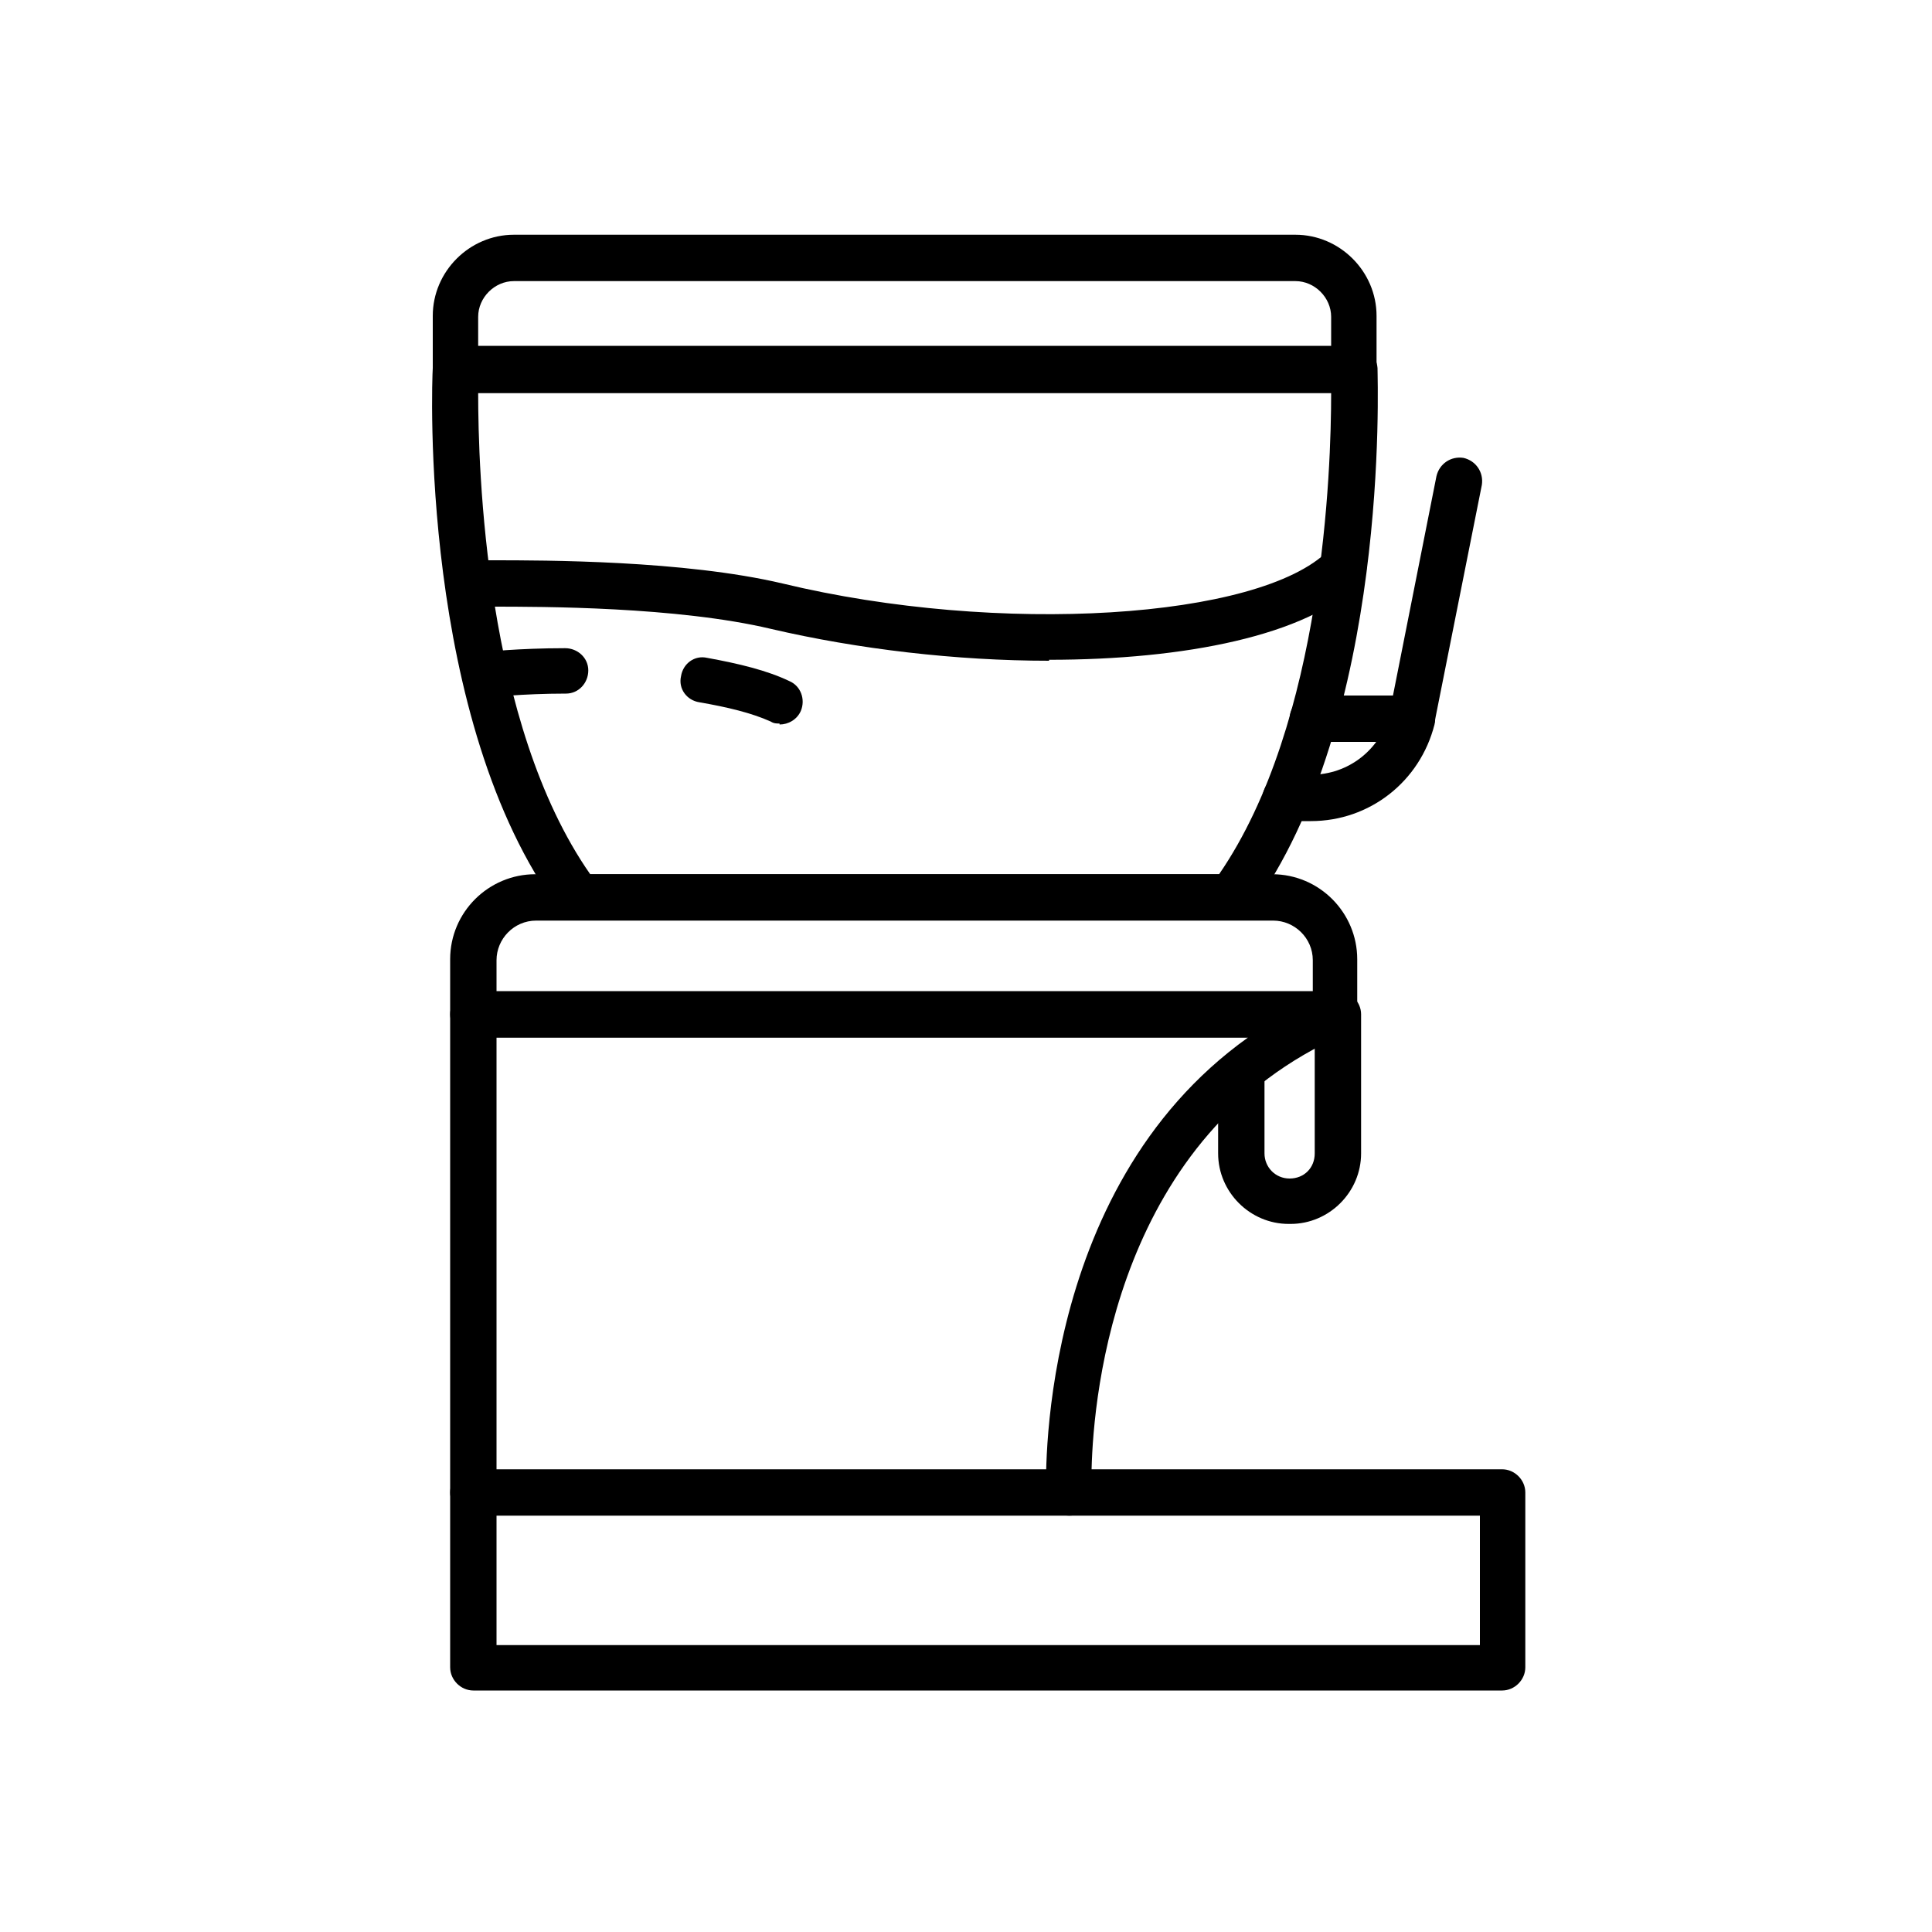 <?xml version="1.0" encoding="UTF-8"?>
<svg id="Warstwa_1" xmlns="http://www.w3.org/2000/svg" version="1.1" viewBox="0 0 200 200">
  <!-- Generator: Adobe Illustrator 29.0.1, SVG Export Plug-In . SVG Version: 2.1.0 Build 192)  -->
  <defs>
    <style>
      .st0 {
        display: none;
      }
    </style>
  </defs>
  <g id="automat" class="st0">
    <path d="M119.6,63.7h-40.8c-3.2,0-6.4-1.3-8.6-3.6l-5.6-5.6H31.3c-1.5,0-2.8-1.2-2.8-2.8v-25c0-6.9,5.6-12.5,12.5-12.5h116.4c6.9,0,12.5,5.6,12.5,12.5v25c0,1.5-1.2,2.8-2.8,2.8h-33.3l-5.6,5.6c-2.3,2.3-5.4,3.6-8.6,3.6ZM34.1,48.9h31.7c.7,0,1.4.3,2,.8l6.4,6.4c1.2,1.2,3,2,4.7,2h40.8c1.8,0,3.5-.7,4.7-2l6.4-6.4c.5-.5,1.2-.8,2-.8h31.7v-22.3c0-3.9-3.1-7-7-7H41.1c-3.9,0-7,3.1-7,7v22.3Z"/>
    <path d="M114.3,80.3h-30c-3.9,0-7.1-3.2-7.1-7.1v-12.4c0-1.5,1.2-2.8,2.8-2.8h38.6c1.5,0,2.8,1.2,2.8,2.8v12.4c0,3.9-3.2,7.1-7.1,7.1ZM82.7,63.7v9.6c0,.8.7,1.5,1.5,1.5h30c.8,0,1.5-.7,1.5-1.5v-9.6h-33.1Z"/>
    <path d="M49.8,84.5c-1.5,0-2.8-1.2-2.8-2.8v-9.9c0-4,1.7-7.8,4.6-10.6l11.4-10.7V16.9c0-1.5,1.2-2.8,2.8-2.8s2.8,1.2,2.8,2.8v34.8c0,.8-.3,1.5-.9,2l-12.2,11.5c-1.8,1.7-2.8,4.1-2.8,6.5v9.9c0,1.5-1.2,2.8-2.8,2.8Z"/>
    <path d="M49.8,104.5c-2.7,0-5.4-1.2-7.2-3.2-1.9-2-2.8-4.7-2.6-7.4l1-12.4c.1-1.4,1.3-2.5,2.8-2.5h12.2c1.4,0,2.6,1.1,2.8,2.5l1,12.4c.2,2.7-.7,5.4-2.6,7.4-1.9,2-4.5,3.2-7.2,3.2ZM46.3,84.5l-.8,9.8c0,1.2.3,2.4,1.1,3.3,1.7,1.8,4.7,1.8,6.3,0,.8-.9,1.2-2.1,1.1-3.3l-.8-9.8h-7.1Z"/>
    <path d="M167.2,185.1H31.3c-1.5,0-2.8-1.2-2.8-2.8V27.1c0-7.1,5.8-12.9,12.9-12.9h115.6c7.1,0,12.9,5.8,12.9,12.9v155.3c0,1.5-1.2,2.8-2.8,2.8ZM34.1,179.6h130.4V27.1c0-4.1-3.3-7.4-7.4-7.4H41.5c-4.1,0-7.4,3.3-7.4,7.4v152.5Z"/>
    <path d="M167.2,185.1H31.3c-1.5,0-2.8-1.2-2.8-2.8v-26c0-1.5,1.2-2.8,2.8-2.8h30.2l6-9.2c.5-.8,1.4-1.3,2.3-1.3h58.9c.9,0,1.8.5,2.3,1.3l6,9.2h30.2c1.5,0,2.8,1.2,2.8,2.8v26c0,1.5-1.2,2.8-2.8,2.8ZM34.1,179.6h130.4v-20.5h-28.9c-.9,0-1.8-.5-2.3-1.3l-6-9.2h-55.9l-6,9.2c-.5.8-1.4,1.3-2.3,1.3h-28.9v20.5Z"/>
    <path d="M100.7,94.5h-2.9c-5,0-9.1-4.1-9.1-9.1v-7.8c0-1.5,1.2-2.8,2.8-2.8h15.6c1.5,0,2.8,1.2,2.8,2.8v7.8c0,5-4.1,9.1-9.1,9.1ZM94.2,80.3v5c0,2,1.6,3.6,3.6,3.6h2.9c2,0,3.6-1.6,3.6-3.6v-5h-10.1Z"/>
    <path d="M111.4,148.6h-24.3c-6.6,0-12-5.4-12-12v-31c0-1.5,1.2-2.8,2.8-2.8h42.8c1.5,0,2.8,1.2,2.8,2.8v31c0,6.6-5.4,12-12,12ZM80.6,108.4v28.2c0,3.6,2.9,6.5,6.5,6.5h24.3c3.6,0,6.5-2.9,6.5-6.5v-28.2h-37.2Z"/>
    <path d="M125.8,133.4h-5.2c-1.5,0-2.8-1.2-2.8-2.8v-18.2c0-1.5,1.2-2.8,2.8-2.8h10.5c1.5,0,2.8,1.2,2.8,2.8v12.8c0,4.5-3.6,8.1-8.1,8.1ZM123.4,127.9h2.4c1.4,0,2.6-1.2,2.6-2.6v-10h-5v12.6Z"/>
    <path d="M132.7,54.5c-1.5,0-2.8-1.2-2.8-2.8V16.9c0-1.5,1.2-2.8,2.8-2.8s2.8,1.2,2.8,2.8v34.8c0,1.5-1.2,2.8-2.8,2.8Z"/>
    <path d="M120.5,51.1h-42.5c-1.5,0-2.8-1.2-2.8-2.8v-20c0-1.5,1.2-2.8,2.8-2.8h42.5c1.5,0,2.8,1.2,2.8,2.8v20c0,1.5-1.2,2.8-2.8,2.8ZM80.8,45.6h37v-14.5h-37v14.5Z"/>
    <path d="M183.8,185.1H15.7c-1.5,0-2.8-1.2-2.8-2.8s1.2-2.8,2.8-2.8h168.1c1.5,0,2.8,1.2,2.8,2.8s-1.2,2.8-2.8,2.8Z"/>
    <path d="M153,74.7c-1.5,0-2.8-1.2-2.8-2.8v-6.9c0-1.5,1.2-2.8,2.8-2.8s2.8,1.2,2.8,2.8v6.9c0,1.5-1.2,2.8-2.8,2.8Z"/>
    <path d="M153,95.3c-1.5,0-2.8-1.2-2.8-2.8v-10.3c0-1.5,1.2-2.8,2.8-2.8s2.8,1.2,2.8,2.8v10.3c0,1.5-1.2,2.8-2.8,2.8Z"/>
    <path d="M153,112.6c-1.5,0-2.8-1.2-2.8-2.8v-6.9c0-1.5,1.2-2.8,2.8-2.8s2.8,1.2,2.8,2.8v6.9c0,1.5-1.2,2.8-2.8,2.8Z"/>
  </g>
  <g id="kawiarka" class="st0">
    <path d="M63.3,83.5c-.8,0-1.7-.4-2.2-1.1l-28.5-35.2c-1.5-1.9-1.9-4.5-.8-6.7,1.1-2.2,3.3-3.6,5.7-3.6h18.6c1.4,0,2.6,1,2.8,2.4l7.2,40.9c.2,1.3-.4,2.6-1.6,3.1-.4.2-.8.3-1.2.3ZM37.5,42.6c-.3,0-.4.1-.6.3-.1.2,0,.4,0,.6l21.5,26.6-4.9-27.6h-16.2Z"/>
    <path d="M134.1,109.7h-66.2c-1.4,0-2.6-1-2.8-2.4l-11.9-67.1c-.1-.8,0-1.7.6-2.3.5-.6,1.3-1,2.2-1h90c.8,0,1.6.4,2.2,1,.5.6.8,1.5.6,2.3l-11.9,67.1c-.2,1.4-1.4,2.4-2.8,2.4ZM70.3,103.9h61.4l10.9-61.3H59.4l10.9,61.3Z"/>
    <path d="M147.7,188.9H54.3c-.9,0-1.7-.4-2.2-1.1-.5-.7-.8-1.5-.6-2.4l13.7-66.6c.3-1.3,1.4-2.3,2.8-2.3h65.9c1.4,0,2.5,1,2.8,2.3l13.7,66.6c.2.8,0,1.7-.6,2.4-.5.7-1.4,1.1-2.2,1.1ZM57.8,183.2h86.4l-12.6-60.9h-61.2l-12.6,60.9Z"/>
    <path d="M127.1,122.3h-52.2c-1.6,0-2.9-1.3-2.9-2.9v-12.6c0-1.6,1.3-2.9,2.9-2.9h52.2c1.6,0,2.9,1.3,2.9,2.9v12.6c0,1.6-1.3,2.9-2.9,2.9ZM77.8,116.6h46.5v-6.9h-46.5v6.9Z"/>
    <path d="M153,101.1h-6.9c-1.6,0-2.9-1.3-2.9-2.9s1.3-2.9,2.9-2.9h6.9c2.1,0,3.9-1.5,4.3-3.6l5.8-32.3c.2-1.3-.1-2.6-.9-3.6-.8-1-2.1-1.6-3.3-1.6h-14.9c-1.6,0-2.9-1.3-2.9-2.9s1.3-2.9,2.9-2.9h14.9c3,0,5.8,1.3,7.7,3.6,1.9,2.3,2.7,5.3,2.2,8.3l-5.8,32.3c-.9,4.8-5,8.3-9.9,8.3Z"/>
    <path d="M164.1,188.9H37.9c-1.6,0-2.9-1.3-2.9-2.9s1.3-2.9,2.9-2.9h126.2c1.6,0,2.9,1.3,2.9,2.9s-1.3,2.9-2.9,2.9Z"/>
    <path d="M146,42.6H56c-1.6,0-2.9-1.3-2.9-2.9v-.7c0-8.4,6.8-15.3,15.3-15.3h65.2c8.4,0,15.3,6.8,15.3,15.3v.7c0,1.6-1.3,2.9-2.9,2.9ZM59.1,36.9h83.8c-1-4.2-4.8-7.4-9.3-7.4h-65.2c-4.5,0-8.3,3.2-9.3,7.4Z"/>
    <path d="M83.5,109.7c-1.6,0-2.9-1.3-2.9-2.9V39.7c0-1.6,1.3-2.9,2.9-2.9s2.9,1.3,2.9,2.9v67.1c0,1.6-1.3,2.9-2.9,2.9Z"/>
    <path d="M83.5,188.9c-1.6,0-2.9-1.3-2.9-2.9v-66.6c0-1.6,1.3-2.9,2.9-2.9s2.9,1.3,2.9,2.9v66.6c0,1.6-1.3,2.9-2.9,2.9Z"/>
    <path d="M118.6,109.7c-1.6,0-2.9-1.3-2.9-2.9V39.7c0-1.6,1.3-2.9,2.9-2.9s2.9,1.3,2.9,2.9v67.1c0,1.6-1.3,2.9-2.9,2.9Z"/>
    <path d="M118.6,188.9c-1.6,0-2.9-1.3-2.9-2.9v-66.6c0-1.6,1.3-2.9,2.9-2.9s2.9,1.3,2.9,2.9v66.6c0,1.6-1.3,2.9-2.9,2.9Z"/>
    <path d="M124.6,29.5h-47.2c-1.6,0-2.9-1.3-2.9-2.9v-.7c0-8.1,6.6-14.7,14.7-14.7h23.7c8.1,0,14.7,6.6,14.7,14.7v.7c0,1.6-1.3,2.9-2.9,2.9ZM80.5,23.8h41c-1-3.9-4.5-6.8-8.7-6.8h-23.7c-4.2,0-7.7,2.9-8.7,6.8Z"/>
  </g>
  <g id="kubek" class="st0">
    <path d="M120.4,146.4h-52.6c-.4,0-.8-.1-1.1-.3-36.4-20.9-32.5-68.3-32.5-68.8.1-1.2,1.1-2.1,2.3-2.1h115.3c1.2,0,2.2.9,2.3,2.1,0,.5,3.9,47.9-32.5,68.8-.3.2-.7.3-1.1.3ZM68.4,141.9h51.4c29.1-17.2,30-53.1,29.8-62.1H38.6c-.2,9,.7,44.9,29.8,62.1Z"/>
    <path d="M140.8,132.4h-4.1c-1.3,0-2.3-1-2.3-2.3s1-2.3,2.3-2.3h4.1c12.1,0,22.9-7.3,27.5-18.6,1.3-3.3,2.6-7,3.7-10.8.5-1.6.2-3.4-.8-4.7-1-1.4-2.6-2.2-4.3-2.2h-15c-1.3,0-2.3-1-2.3-2.3s1-2.3,2.3-2.3h15c3.2,0,6.1,1.5,7.9,4,1.9,2.5,2.4,5.7,1.5,8.7-1.2,3.9-2.5,7.7-3.9,11.2-5.3,13-17.7,21.5-31.7,21.5Z"/>
    <path d="M131.1,162.1H57.1c-11.2,0-21.3-6.4-25.9-16.4-.2-.4-.3-.6-.3-.6-.3-.7-.2-1.5.2-2.1.4-.6,1.1-1,1.9-1h122.2c.8,0,1.5.4,1.9,1,.4.6.5,1.4.2,2.1,0,0,0,.2-.3.6-4.6,10-14.8,16.4-25.9,16.4ZM36.8,146.4c4.3,6.8,12,11.1,20.4,11.1h74c8.4,0,16.1-4.3,20.4-11.1H36.8Z"/>
    <path d="M116.2,170.3h-44.3c-5.8,0-10.5-4.7-10.5-10.5s1-2.3,2.3-2.3h60.7c1.3,0,2.3,1,2.3,2.3,0,5.8-4.7,10.5-10.5,10.5ZM66.5,162.1c.9,2.2,3,3.7,5.5,3.7h44.3c2.5,0,4.6-1.5,5.5-3.7h-55.3Z"/>
    <path d="M77.6,66.6c-.5,0-.9-.1-1.3-.4-1-.7-1.2-2.2-.5-3.2,4.4-6,5.1-13.8,1.8-20.4l-2-3.9c-.6-1.1-.1-2.5,1-3,1.1-.6,2.5-.1,3,1l2,3.9c4.1,8.1,3.2,17.8-2.2,25.1-.4.6-1.1.9-1.8.9Z"/>
    <path d="M103.8,53.3c-.5,0-.9-.1-1.3-.4-1-.7-1.2-2.2-.5-3.2,4.4-6,5.1-13.8,1.7-20.4l-2-3.9c-.6-1.1-.1-2.5,1-3,1.1-.6,2.5-.1,3,1l2,3.9c4.1,8.1,3.2,17.8-2.2,25.1-.4.6-1.1.9-1.8.9Z"/>
    <path d="M85.5,94.4h-7.9c-1.3,0-2.3-1-2.3-2.3s1-2.3,2.3-2.3h7.9c1.3,0,2.3,1,2.3,2.3s-1,2.3-2.3,2.3Z"/>
    <path d="M112.2,94.4h-13.3c-1.3,0-2.3-1-2.3-2.3s1-2.3,2.3-2.3h13.3c1.3,0,2.3,1,2.3,2.3s-1,2.3-2.3,2.3Z"/>
    <path d="M133.4,94.4h-7.9c-1.3,0-2.3-1-2.3-2.3s1-2.3,2.3-2.3h7.9c1.3,0,2.3,1,2.3,2.3s-1,2.3-2.3,2.3Z"/>
    <path d="M77.6,94.4h-40.7c-1.3,0-2.3-1-2.3-2.3s1-2.3,2.3-2.3h40.7c1.3,0,2.3,1,2.3,2.3s-1,2.3-2.3,2.3Z"/>
  </g>
  <g id="przeleowwy">
    <path d="M155.6,175H49c-1.3,0-2.4-1.1-2.4-2.4v-67.6c0-1.3,1.1-2.4,2.4-2.4h89.2c1.1,0,2.1.8,2.3,1.9.2,1.1-.3,2.2-1.4,2.6-23.5,10.3-25.9,37.1-26.1,45h42.5c1.3,0,2.4,1.1,2.4,2.4v18.1c0,1.3-1.1,2.4-2.4,2.4ZM51.4,170.3h101.8v-13.4h-42.5c-1.3,0-2.3-1-2.4-2.2,0-.3-1.4-31.4,20.9-47.3H51.4v62.9Z"/>
    <path d="M110.7,156.9h-61.7c-1.3,0-2.4-1.1-2.4-2.4s1.1-2.4,2.4-2.4h61.7c1.3,0,2.4,1.1,2.4,2.4s-1.1,2.4-2.4,2.4Z"/>
    <path d="M138.3,107.4H49c-1.3,0-2.4-1.1-2.4-2.4v-5.7c0-4.9,4-8.8,8.8-8.8h76.3c4.9,0,8.8,4,8.8,8.8v5.7c0,1.3-1.1,2.4-2.4,2.4ZM51.4,102.7h84.5v-3.3c0-2.3-1.9-4.1-4.1-4.1H55.5c-2.3,0-4.1,1.9-4.1,4.1v3.3Z"/>
    <path d="M127.5,95.2H59.8c-.7,0-1.5-.4-1.9-1-14.5-19.6-13.2-54.6-13.1-56.1,0-1.3,1.1-2.3,2.4-2.3h93c1.3,0,2.3,1,2.4,2.3,0,1.5,1.3,36.4-13.1,56.1-.4.6-1.1,1-1.9,1ZM61,90.5h65.2c10.8-15.7,11.6-42,11.6-49.8H49.5c0,7.8.7,34.2,11.6,49.8Z"/>
    <path d="M108.6,68.4c-9.6,0-19.8-1.2-28.8-3.3-9.7-2.3-23.7-2.3-28.9-2.3-3,0-4.4,0-4.7-2.1-.2-1.3.7-2.5,2-2.7.3,0,.5,0,.8,0,.3,0,1,0,2,0,5.4,0,19.8,0,30,2.4,22.4,5.4,49.4,3.7,56.5-3.4.9-.9,2.4-.9,3.3,0s.9,2.4,0,3.3c-5.5,5.5-18.2,8-32.2,8Z"/>
    <path d="M140.2,40.6H47.2c-1.3,0-2.4-1.1-2.4-2.4v-5.5c0-4.6,3.8-8.4,8.4-8.4h80.9c4.6,0,8.4,3.8,8.4,8.4v5.5c0,1.3-1.1,2.4-2.4,2.4ZM49.5,35.9h88.3v-3.1c0-2-1.7-3.7-3.7-3.7H53.2c-2,0-3.7,1.7-3.7,3.7v3.1Z"/>
    <path d="M146.2,76.8h-10.3c-1.3,0-2.4-1.1-2.4-2.4s1.1-2.4,2.4-2.4h8.3l4.5-22.7c.3-1.3,1.5-2.1,2.8-1.9,1.3.3,2.1,1.5,1.9,2.8l-4.9,24.6c-.2,1.1-1.2,1.9-2.3,1.9Z"/>
    <path d="M133.1,85c-1.3,0-2.4-1.1-2.4-2.4s1.1-2.4,2.4-2.4h2.6c3.9,0,7.2-2.6,8.2-6.4.3-1.3,1.6-2,2.9-1.7,1.3.3,2,1.6,1.7,2.9-1.5,5.9-6.7,10-12.8,10h-2.6Z"/>
    <path d="M133.4,126.7c-4,0-7.3-3.3-7.3-7.3v-8.3c0-1.3,1.1-2.4,2.4-2.4s2.4,1.1,2.4,2.4v8.3c0,1.4,1.1,2.6,2.6,2.6s2.6-1.1,2.6-2.6v-14.4c0-1.3,1.1-2.4,2.4-2.4s2.4,1.1,2.4,2.4v14.4c0,4-3.3,7.3-7.3,7.3Z"/>
    <path d="M50.2,72.2c-1.2,0-2.2-.9-2.3-2.1-.1-1.3.8-2.5,2.1-2.6.1,0,3.6-.4,8.5-.4,1.3,0,2.4,1,2.4,2.3s-1,2.4-2.3,2.4c-4.6,0-8,.4-8,.4,0,0-.2,0-.2,0Z"/>
    <path d="M80.7,74.9c-.3,0-.6,0-.9-.2-2-.9-4.5-1.5-7.4-2-1.3-.2-2.2-1.4-1.9-2.7.2-1.3,1.4-2.2,2.7-1.9,3.3.6,6.2,1.3,8.5,2.4,1.2.5,1.7,1.9,1.2,3.1-.4.9-1.3,1.4-2.2,1.4Z"/>
  </g>
</svg>